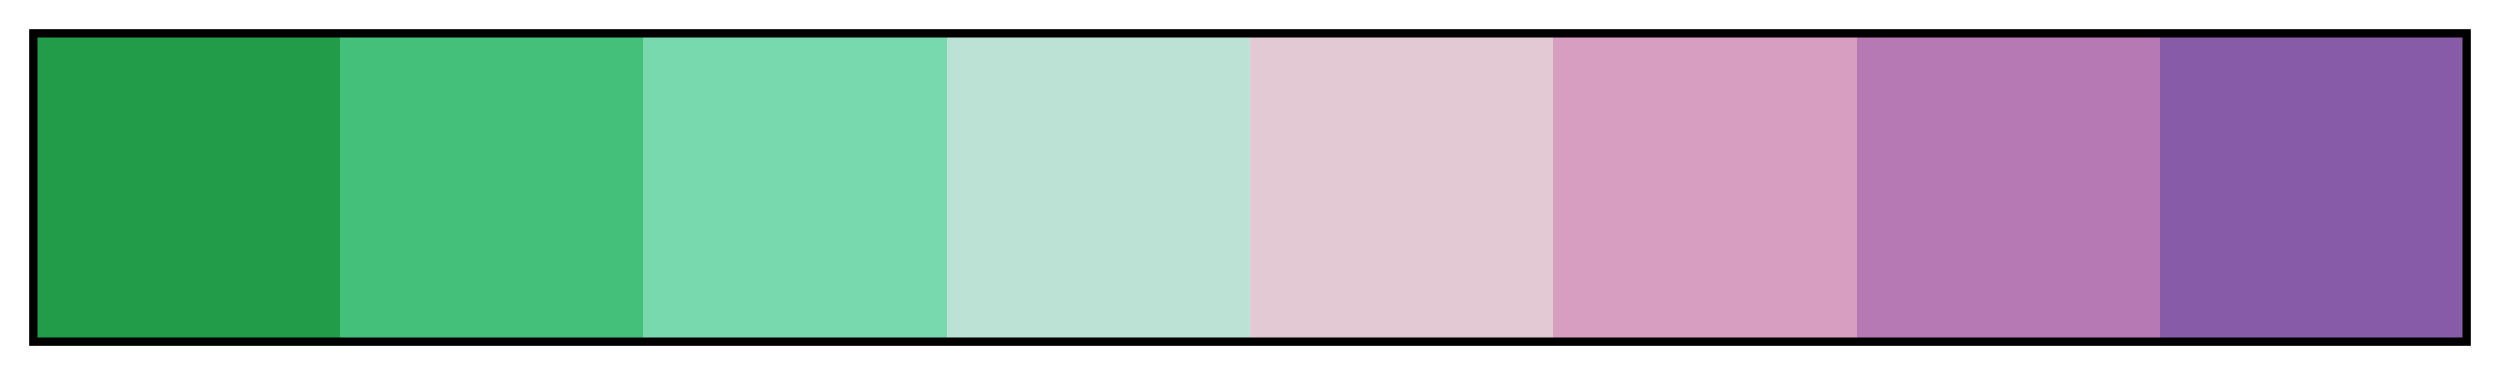 <svg height="45" viewBox="0 0 300 45" width="300" xmlns="http://www.w3.org/2000/svg" xmlns:xlink="http://www.w3.org/1999/xlink"><linearGradient id="a" gradientUnits="objectBoundingBox" spreadMethod="pad" x1="0%" x2="100%" y1="0%" y2="0%"><stop offset="0" stop-color="#229c49"/><stop offset=".125" stop-color="#229c49"/><stop offset=".125" stop-color="#45c07b"/><stop offset=".25" stop-color="#45c07b"/><stop offset=".25" stop-color="#79d9ae"/><stop offset=".375" stop-color="#79d9ae"/><stop offset=".375" stop-color="#bbe2d4"/><stop offset=".5" stop-color="#bbe2d4"/><stop offset=".5" stop-color="#e3c9d3"/><stop offset=".625" stop-color="#e3c9d3"/><stop offset=".625" stop-color="#d89ec1"/><stop offset=".75" stop-color="#d89ec1"/><stop offset=".75" stop-color="#b779b4"/><stop offset=".875" stop-color="#b779b4"/><stop offset=".875" stop-color="#885ba8"/><stop offset="1" stop-color="#885ba8"/></linearGradient><path d="m4 4h292v37h-292z" fill="url(#a)" stroke="#000"/></svg>